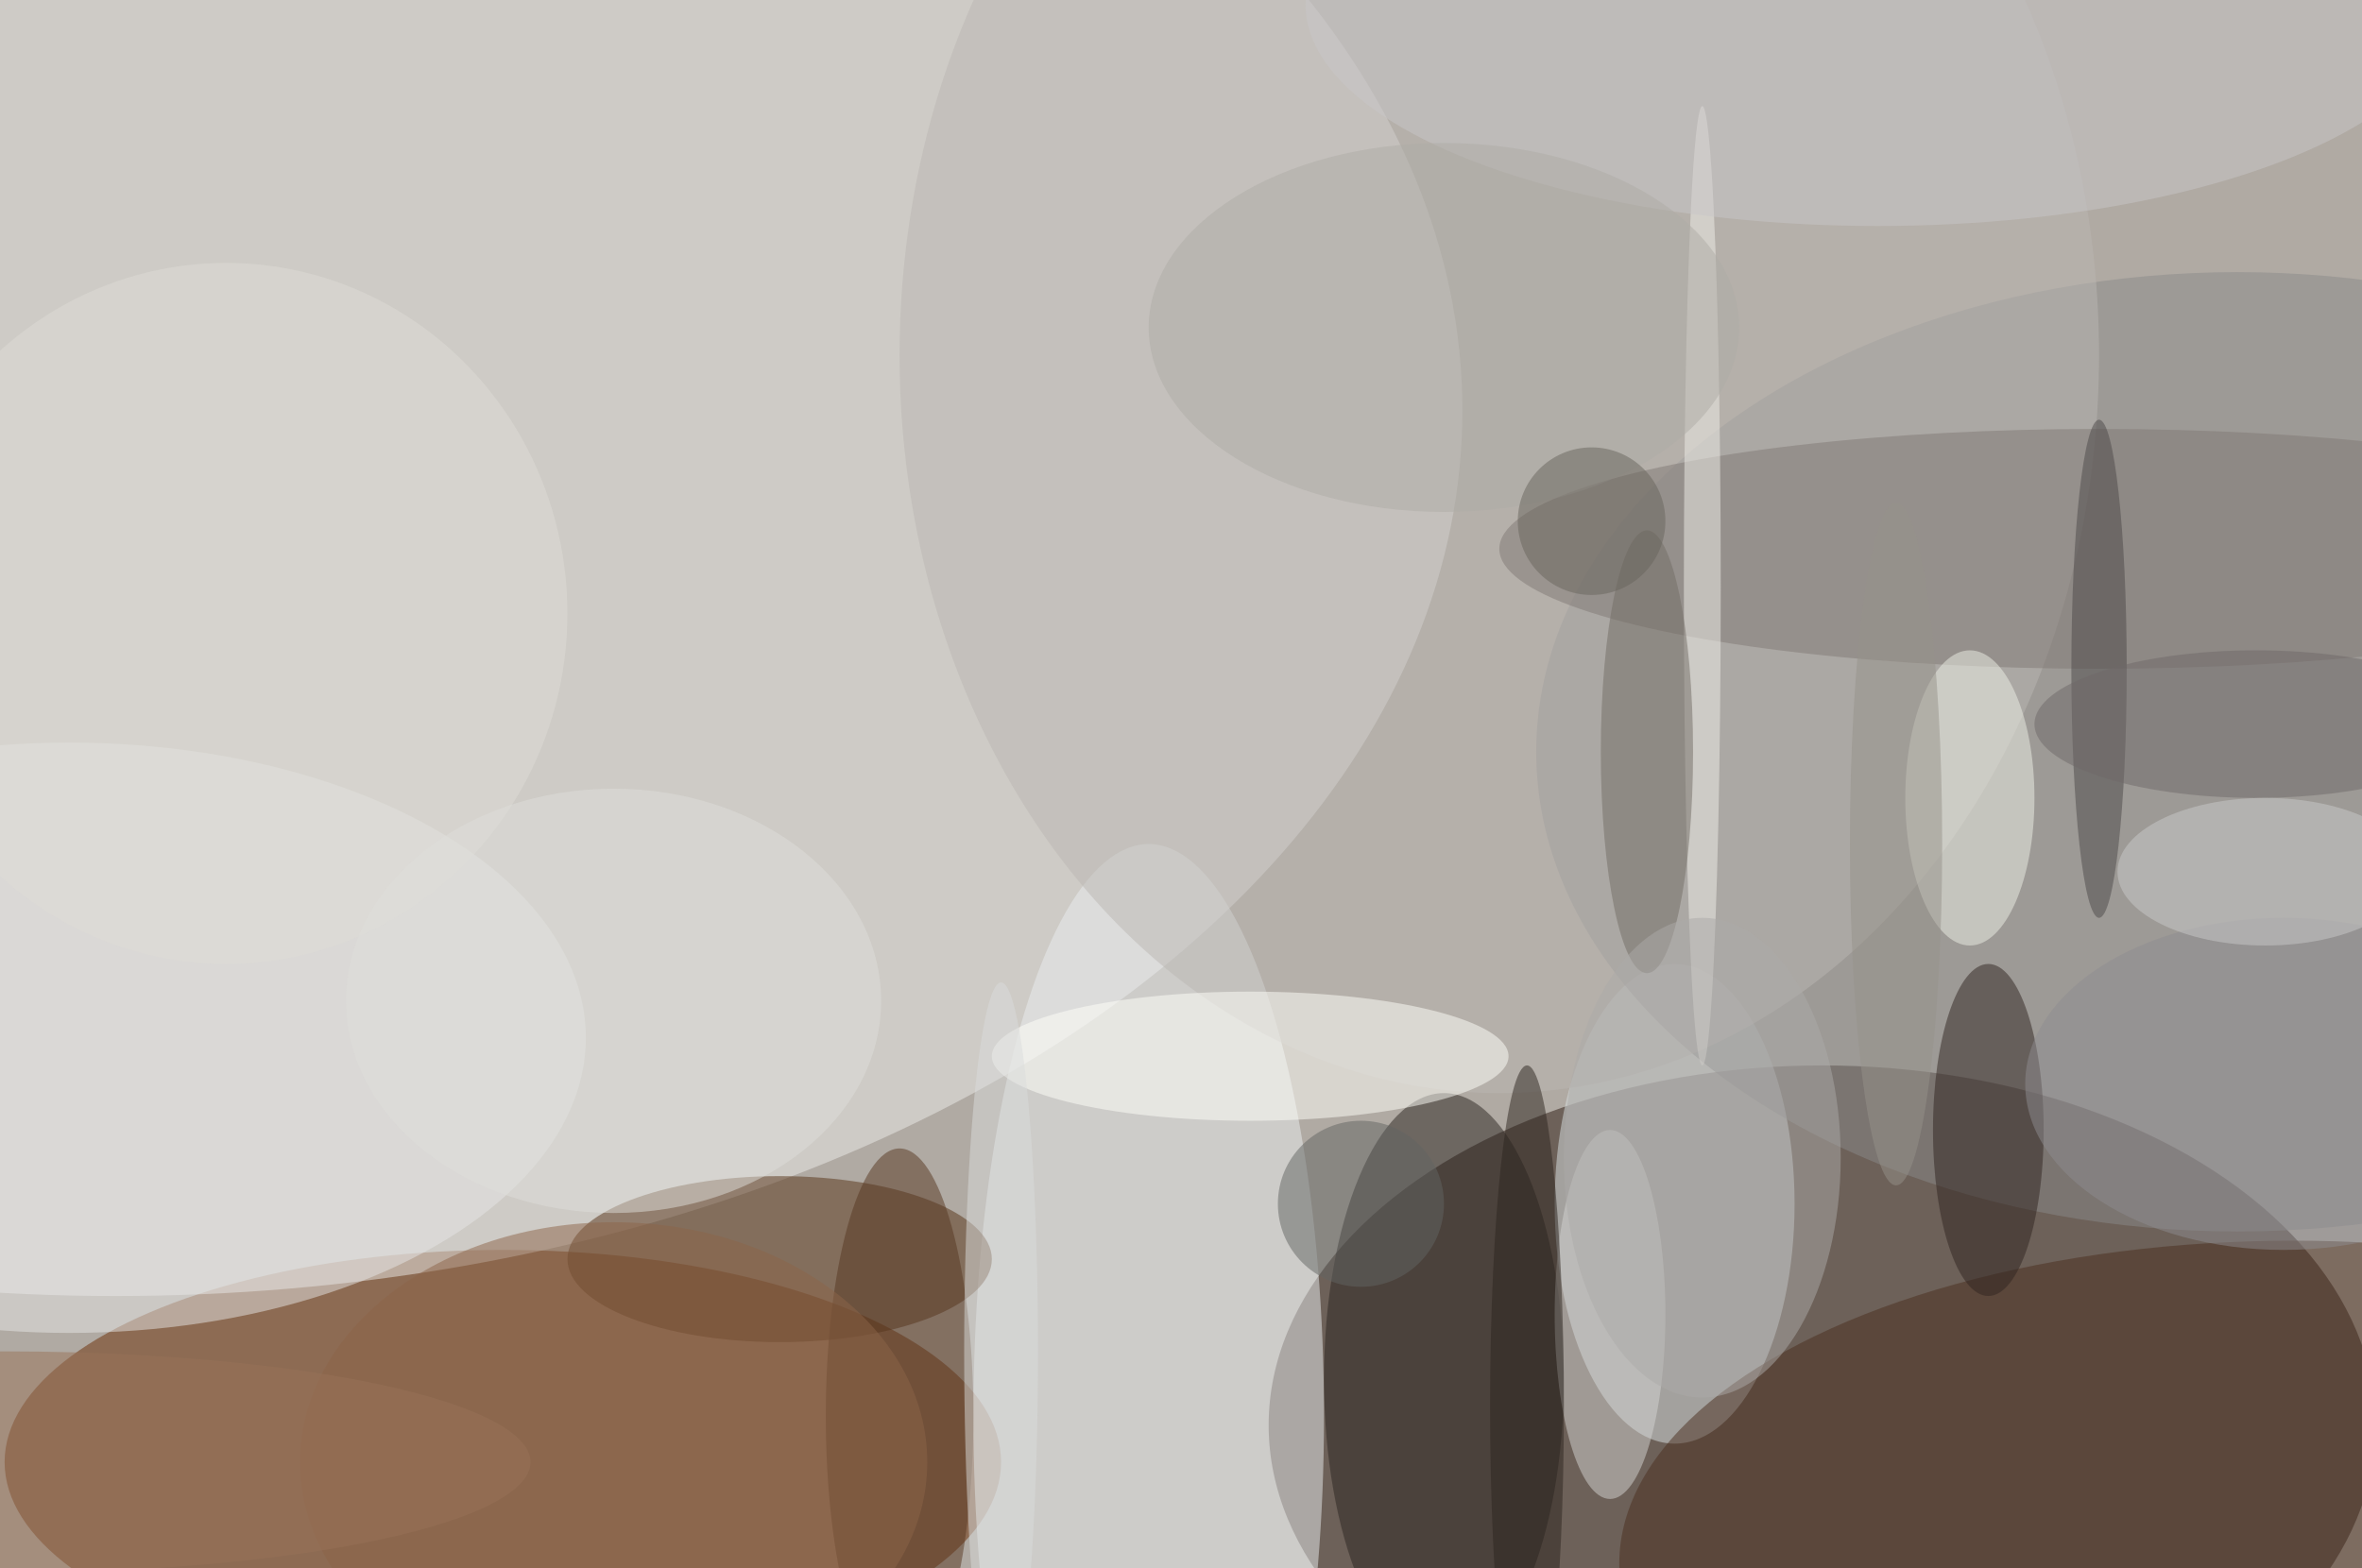 <svg xmlns="http://www.w3.org/2000/svg" width="1024" height="680"><path fill="#b0aaa3" d="M0 0h1024v680H0z"/><g fill-opacity=".502" transform="matrix(4 0 0 4 2 2)"><ellipse cx="197" cy="154" fill="#2b1810" rx="60" ry="39"/><ellipse cx="54" cy="158" fill="#6b2d04" rx="54" ry="23"/><ellipse cx="12" cy="44" fill="#ebecea" rx="146" ry="96"/><ellipse cx="181" cy="130" fill="#dae1e3" rx="13" ry="26"/><ellipse cx="124" cy="153" fill="#eaeeef" rx="19" ry="62"/><ellipse cx="242" cy="81" fill="#8a8a89" rx="76" ry="52"/><ellipse cx="84" cy="136" fill="#563217" rx="23" ry="9"/><ellipse cx="248" cy="169" fill="#4b2e1f" rx="73" ry="35"/><ellipse cx="162" cy="38" fill="#b9b6b1" rx="65" ry="80"/><ellipse cx="156" cy="149" fill="#2b2521" rx="13" ry="31"/><ellipse cx="227" cy="59" fill="#7f7975" rx="65" ry="13"/><ellipse cx="7" cy="112" fill="#e5e5e5" rx="56" ry="32"/><ellipse cx="97" cy="153" fill="#573721" rx="8" ry="29"/><ellipse cx="135" cy="114" fill="#fefefa" rx="28" ry="7"/><ellipse cx="215" cy="122" fill="#302521" rx="6" ry="18"/><ellipse cx="174" cy="142" fill="#d3d4d2" rx="6" ry="20"/><ellipse cx="184" cy="63" fill="#f0eee8" rx="2" ry="52"/><ellipse cx="213" cy="86" fill="#edefe6" rx="7" ry="16"/><ellipse cx="203" fill="#c8c6c8" rx="62" ry="24"/><ellipse cx="227" cy="72" fill="#4d4949" rx="3" ry="27"/><ellipse cx="178" cy="81" fill="#726c64" rx="5" ry="24"/><ellipse cx="184" cy="125" fill="#abaaa8" rx="15" ry="26"/><ellipse cx="66" cy="158" fill="#8c6549" rx="34" ry="26"/><ellipse cx="24" cy="66" fill="#dedcd6" rx="37" ry="38"/><ellipse cx="247" cy="117" fill="#8d8c90" rx="28" ry="18"/><ellipse cx="108" cy="146" fill="#d9dbdb" rx="4" ry="40"/><ellipse cx="66" cy="108" fill="#dededa" rx="29" ry="23"/><ellipse cx="244" cy="78" fill="#6f6969" rx="24" ry="8"/><ellipse cx="205" cy="91" fill="#969189" rx="5" ry="37"/><ellipse cx="156" cy="35" fill="#aeaba6" rx="32" ry="20"/><ellipse cx="165" cy="152" fill="#2c241e" rx="4" ry="37"/><ellipse cx="245" cy="94" fill="#cac9c9" rx="16" ry="8"/><ellipse cy="158" fill="#987359" rx="57" ry="12"/><circle cx="147" cy="130" r="9" fill="#636462"/><circle cx="172" cy="56" r="8" fill="#69655c"/></g></svg>
